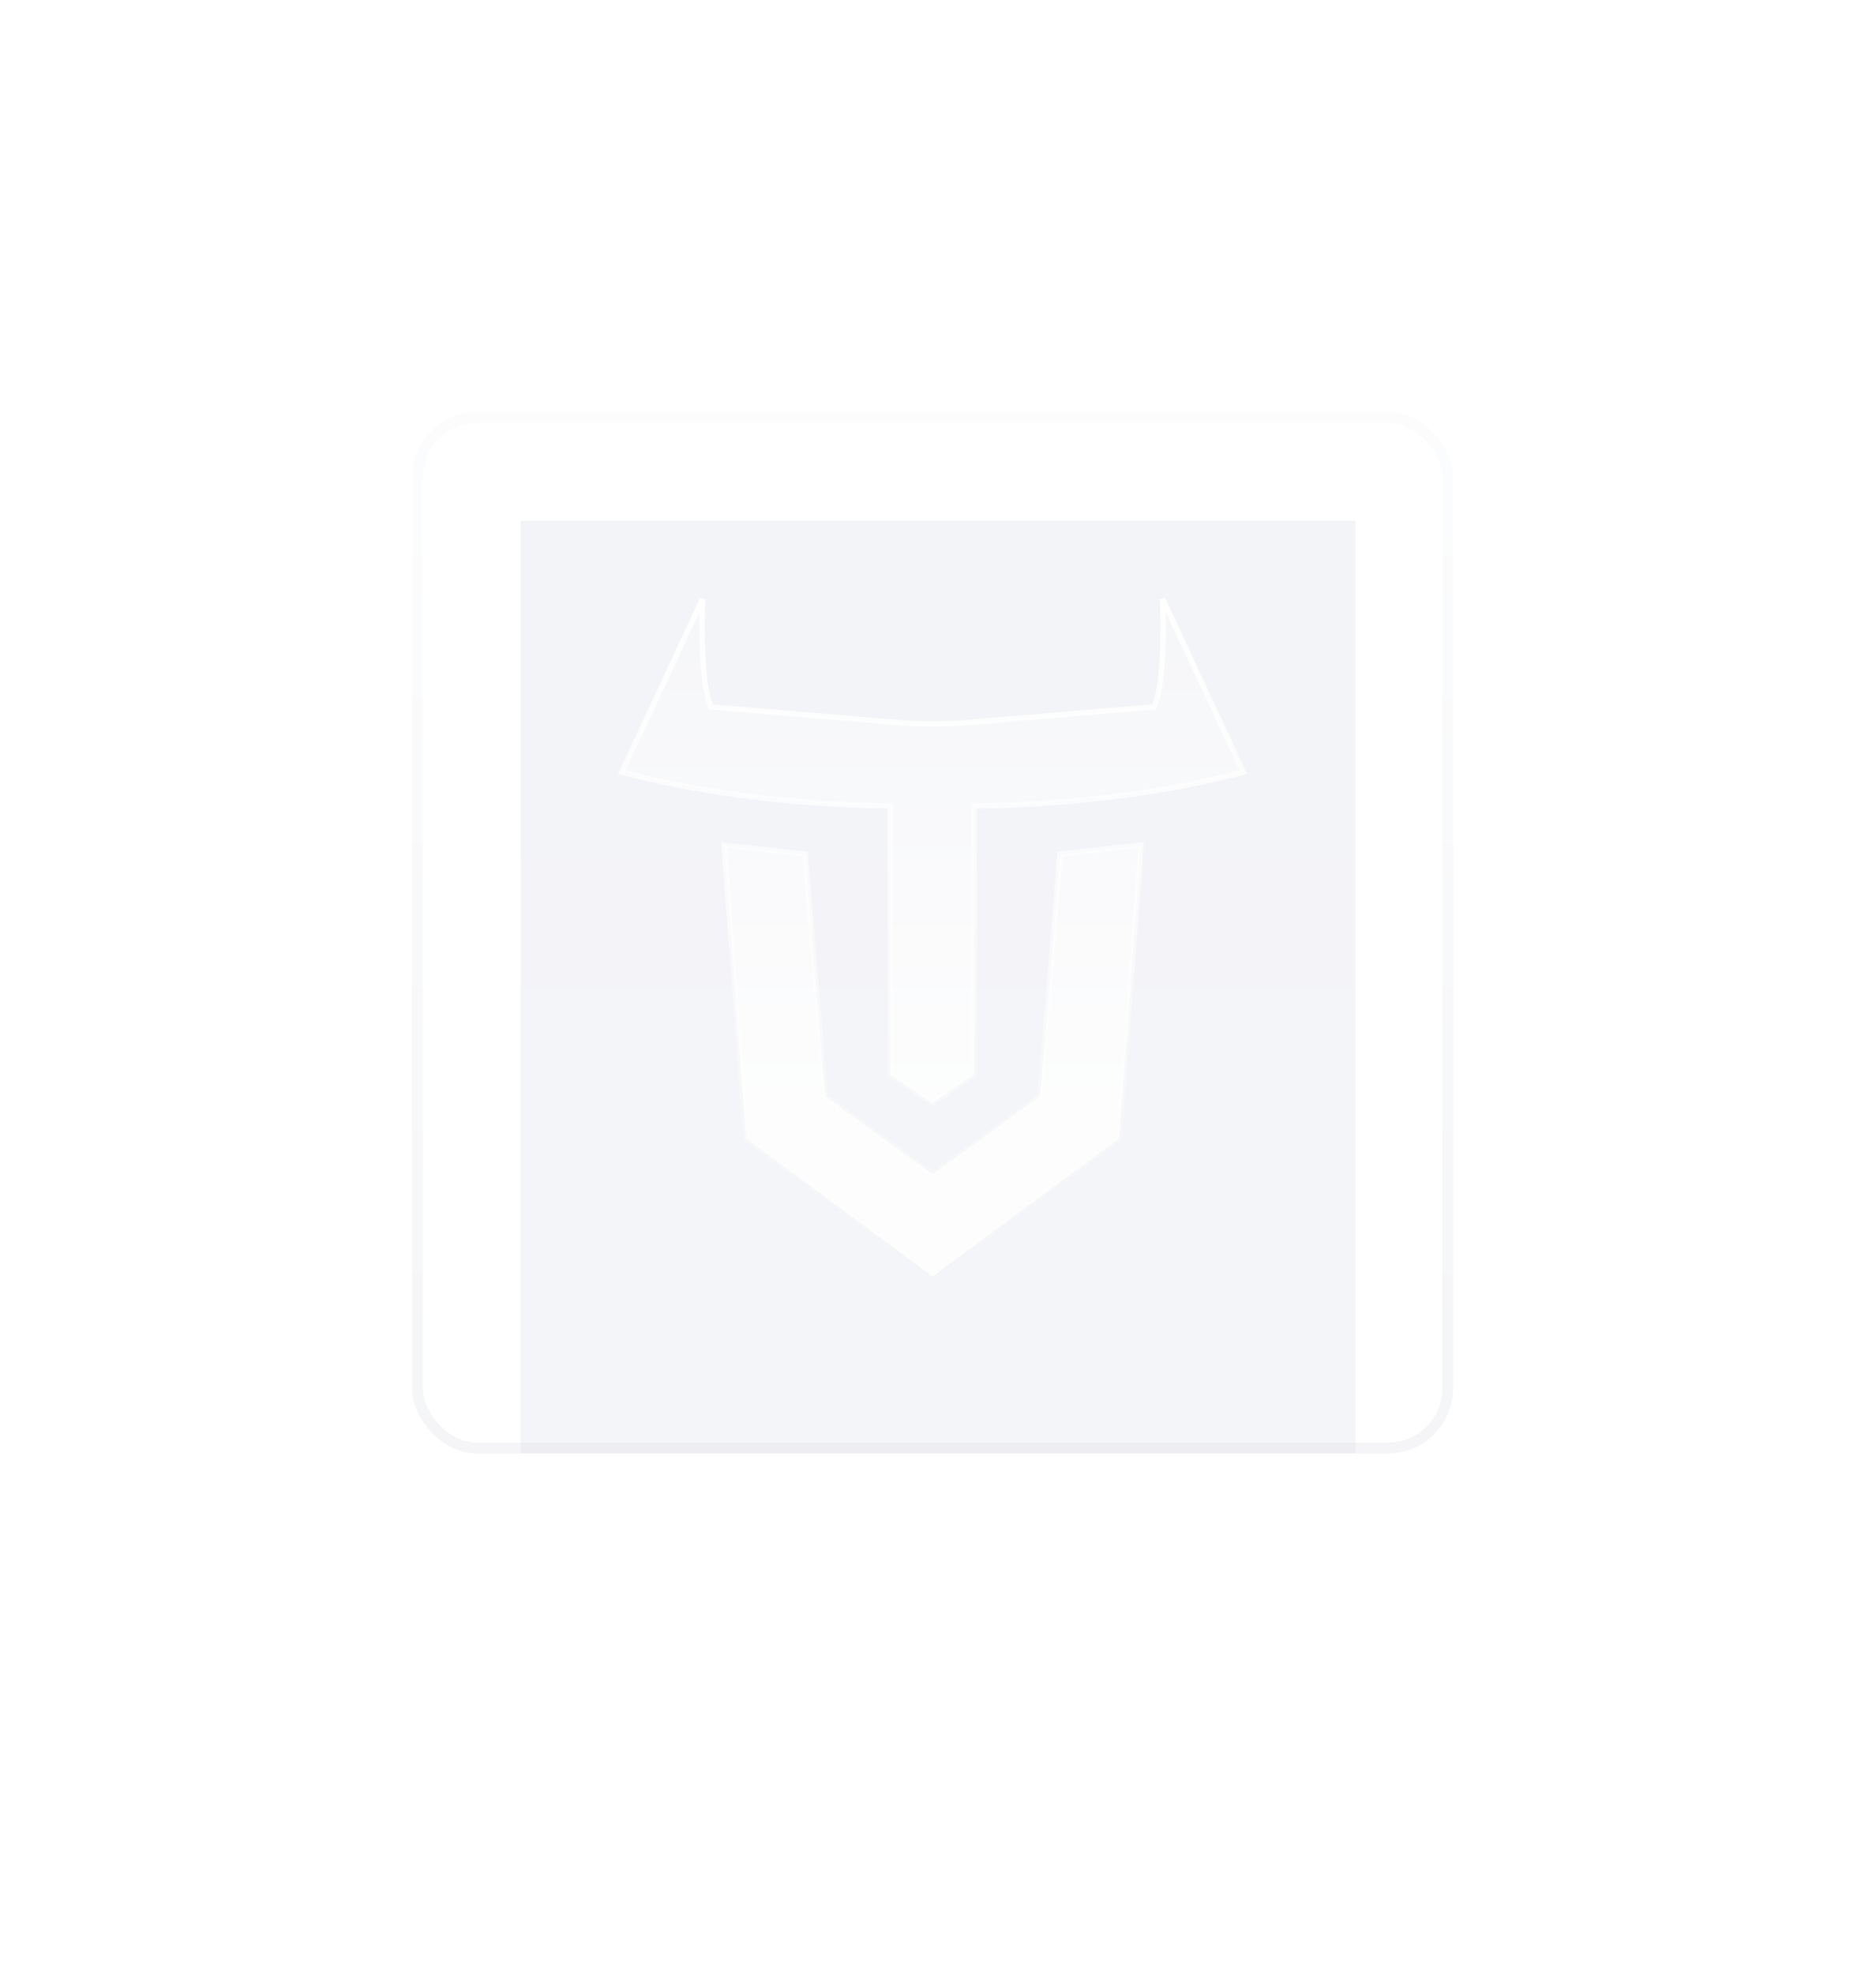 <svg width="173" height="182" viewBox="0 0 173 182" fill="none" xmlns="http://www.w3.org/2000/svg">
<rect x="30" y="30" width="112" height="112" rx="8" fill="url(#paint0_linear_401_120)" fill-opacity="0.15"/>
<rect x="30.5" y="30.5" width="111" height="111" rx="7.5" stroke="url(#paint1_linear_401_120)" stroke-opacity="0.2"/>
<g opacity="0.5" filter="url(#filter0_f_401_120)">
<rect x="48" y="48" width="77" height="86" fill="#E3E6ED"/>
</g>
<rect x="38" y="38" width="96" height="96" rx="6" fill="url(#paint2_linear_401_120)" fill-opacity="0.25"/>
<rect x="38.5" y="38.5" width="95" height="95" rx="5.5" stroke="url(#paint3_linear_401_120)" stroke-opacity="0.25"/>
<g clip-path="url(#clip0_401_120)">
<path d="M103.208 104.965L86.001 117.688L68.794 104.965L66.776 77.918L74.238 78.738L76.081 100.954L76.091 101.068L76.184 101.136L85.855 108.151L86.001 108.258L86.148 108.151L95.819 101.136L95.912 101.068L95.921 100.954L97.763 78.738L105.225 77.918L103.208 104.965ZM82.089 74.324L81.844 74.319C74.09 74.168 67.894 73.36 63.638 72.59C61.51 72.205 59.867 71.829 58.757 71.55C58.202 71.41 57.78 71.295 57.498 71.215C57.443 71.199 57.393 71.184 57.349 71.171L64.785 55.235C64.784 55.267 64.783 55.3 64.782 55.333C64.756 56.156 64.734 57.282 64.747 58.49C64.76 59.697 64.809 60.991 64.927 62.149C65.044 63.301 65.231 64.345 65.532 65.038L65.592 65.175L65.741 65.186L82.595 66.598C84.578 66.764 86.571 66.785 88.557 66.66L89.408 66.598L106.262 65.186L106.411 65.175L106.471 65.038C106.772 64.345 106.959 63.301 107.076 62.149C107.194 60.991 107.243 59.697 107.256 58.49C107.269 57.282 107.247 56.156 107.221 55.333C107.22 55.3 107.218 55.268 107.217 55.236L114.65 71.172C114.606 71.185 114.555 71.2 114.5 71.216C114.217 71.296 113.794 71.412 113.237 71.552C112.124 71.832 110.475 72.208 108.34 72.594C104.069 73.366 97.851 74.175 90.07 74.322L89.825 74.326V99.058L85.957 101.713L82.089 99.058V74.324Z" fill="url(#paint4_linear_401_120)" stroke="url(#paint5_linear_401_120)" stroke-width="0.5"/>
</g>
<defs>
<filter id="filter0_f_401_120" x="0" y="0" width="173" height="182" filterUnits="userSpaceOnUse" color-interpolation-filters="sRGB">
<feFlood flood-opacity="0" result="BackgroundImageFix"/>
<feBlend mode="normal" in="SourceGraphic" in2="BackgroundImageFix" result="shape"/>
<feGaussianBlur stdDeviation="24" result="effect1_foregroundBlur_401_120"/>
</filter>
<linearGradient id="paint0_linear_401_120" x1="86" y1="30" x2="86" y2="142" gradientUnits="userSpaceOnUse">
<stop stop-color="white"/>
<stop offset="1" stop-color="white" stop-opacity="0.5"/>
</linearGradient>
<linearGradient id="paint1_linear_401_120" x1="86" y1="30" x2="86" y2="142" gradientUnits="userSpaceOnUse">
<stop stop-color="white"/>
<stop offset="1" stop-color="white" stop-opacity="0.6"/>
</linearGradient>
<linearGradient id="paint2_linear_401_120" x1="86" y1="38" x2="86" y2="134" gradientUnits="userSpaceOnUse">
<stop stop-color="white" stop-opacity="0.5"/>
<stop offset="1" stop-color="white"/>
</linearGradient>
<linearGradient id="paint3_linear_401_120" x1="86" y1="38" x2="86" y2="134" gradientUnits="userSpaceOnUse">
<stop stop-color="#F3F6F9"/>
<stop offset="1" stop-color="#D6D9E0"/>
</linearGradient>
<linearGradient id="paint4_linear_401_120" x1="86" y1="54" x2="86" y2="102.016" gradientUnits="userSpaceOnUse">
<stop stop-color="white" stop-opacity="0.2"/>
<stop offset="1" stop-color="white" stop-opacity="0.8"/>
</linearGradient>
<linearGradient id="paint5_linear_401_120" x1="86" y1="54" x2="86" y2="118" gradientUnits="userSpaceOnUse">
<stop stop-color="white"/>
<stop offset="1" stop-color="white" stop-opacity="0"/>
</linearGradient>
<clipPath id="clip0_401_120">
<rect width="58" height="64" fill="white" transform="translate(57 54)"/>
</clipPath>
</defs>
</svg>
